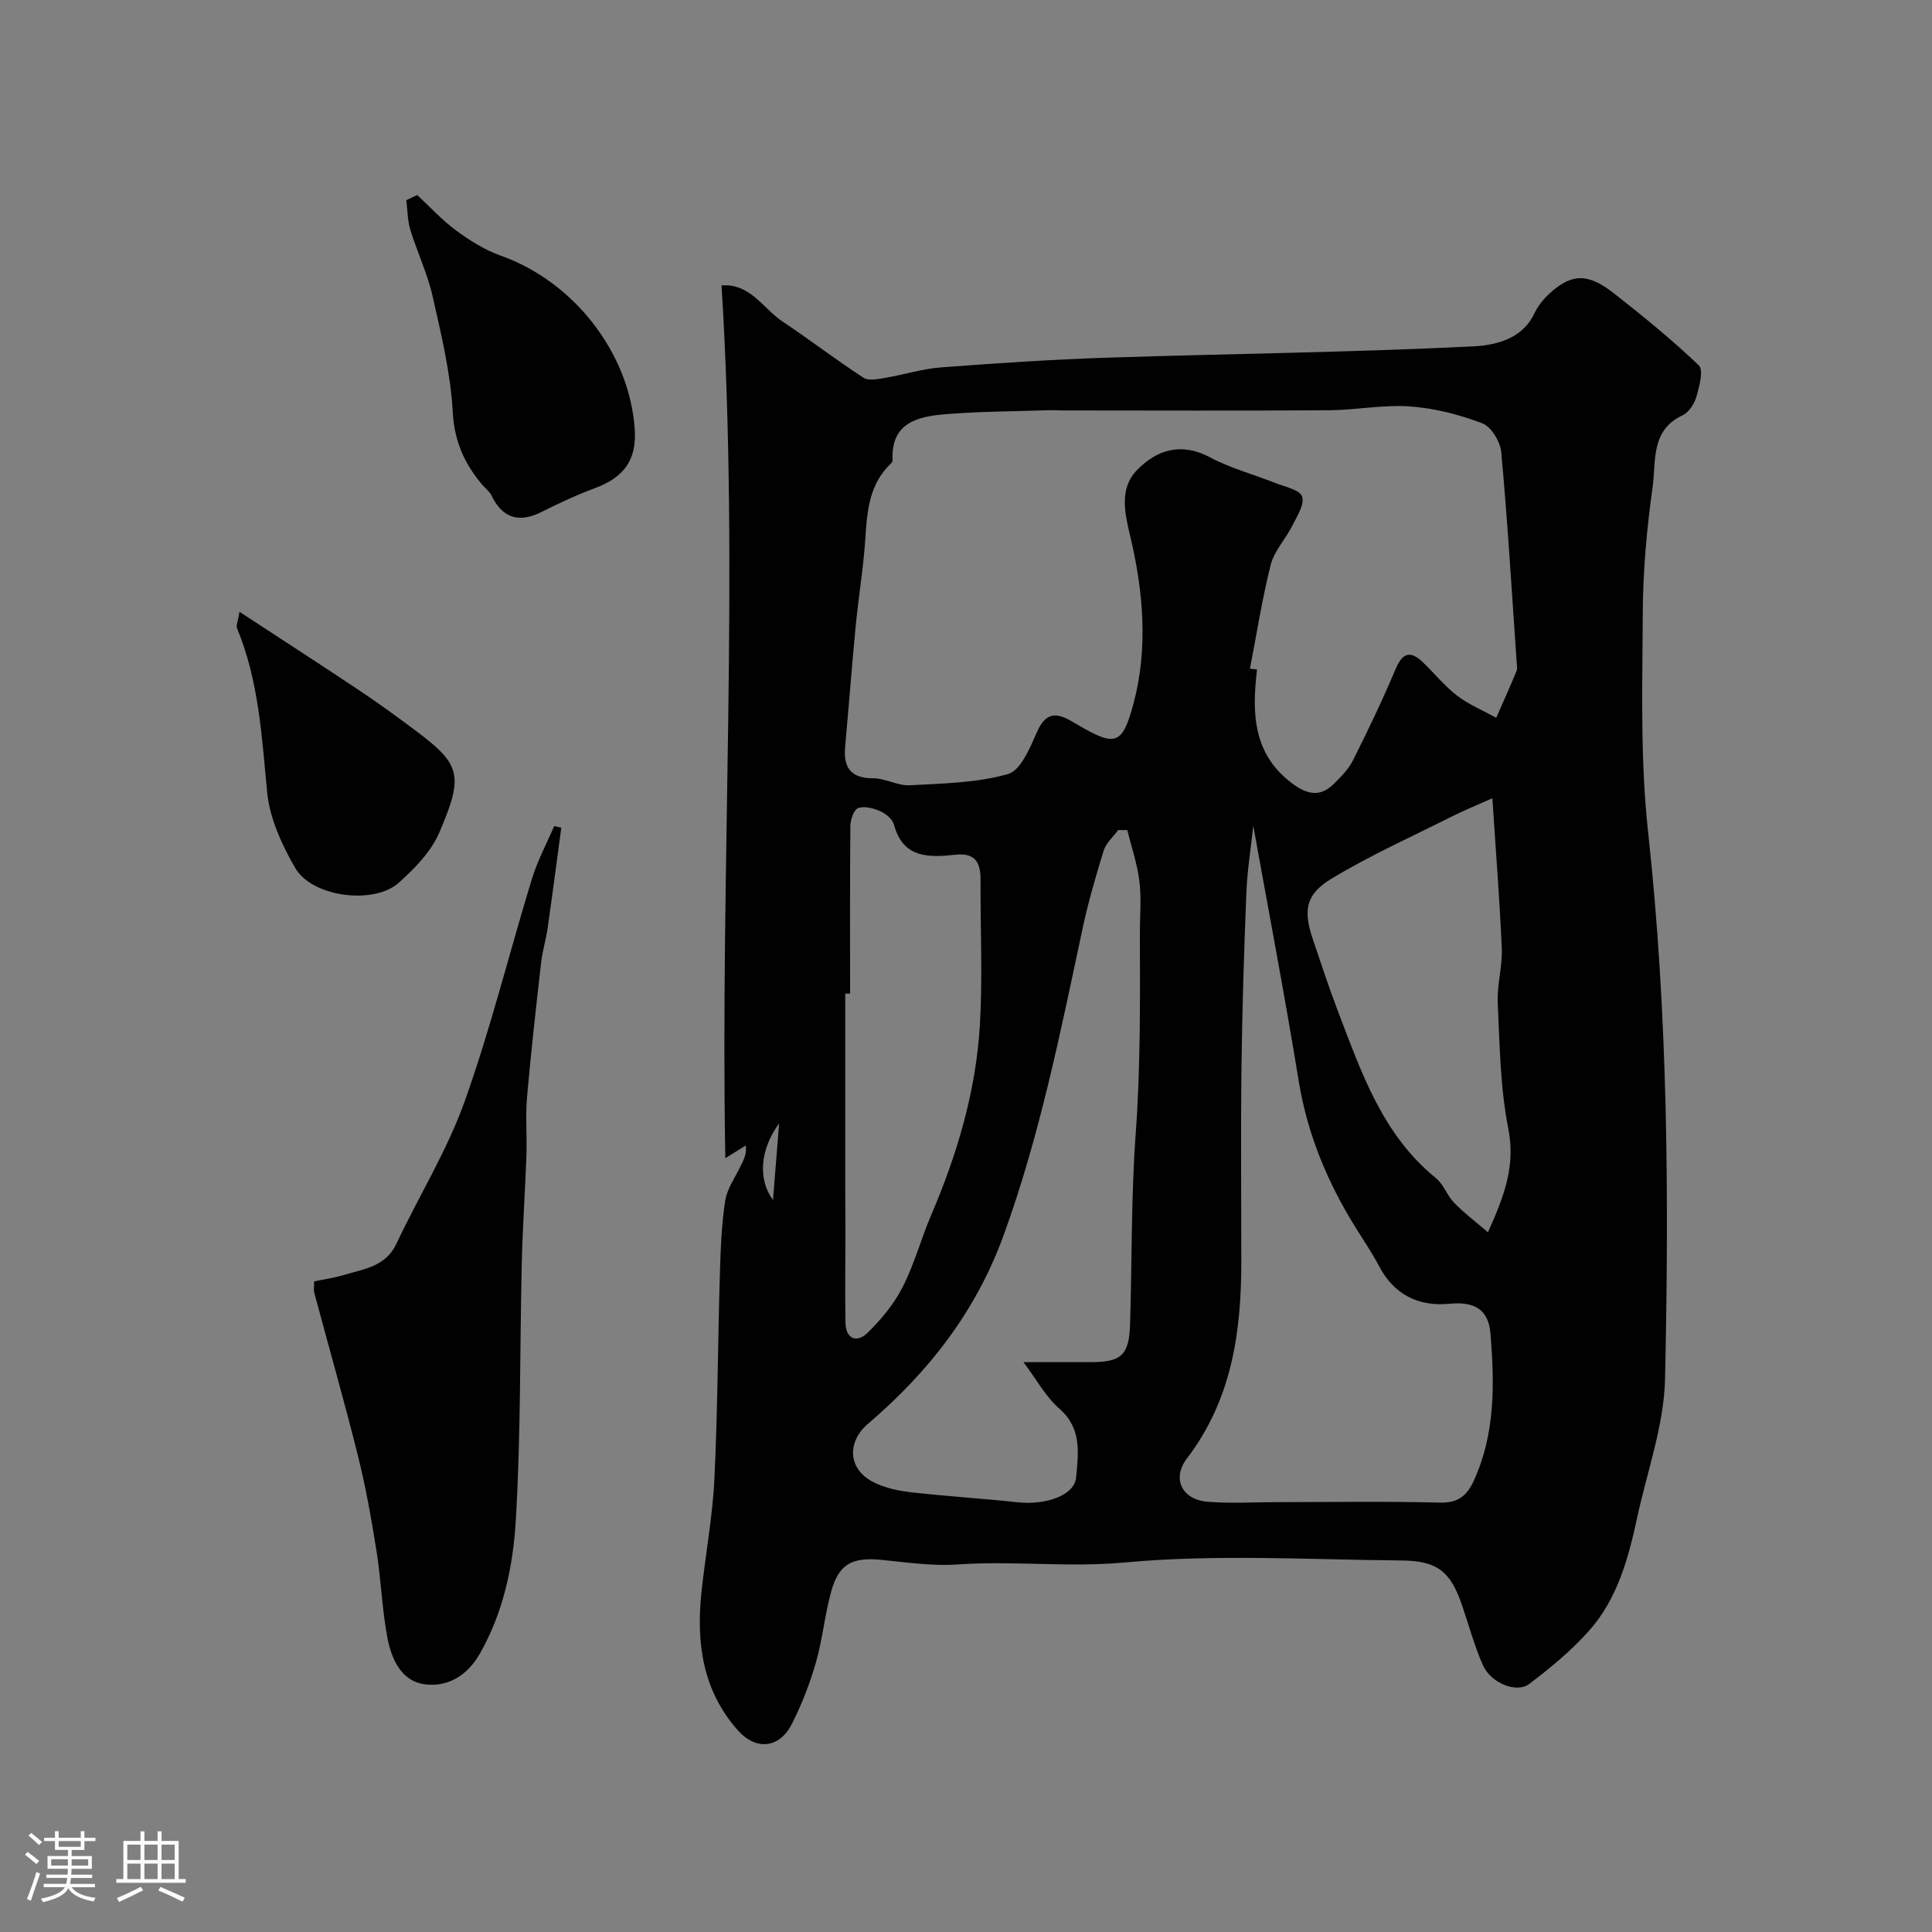 <svg enable-background="new 0 0 400 400" viewBox="0 0 400 400" xmlns="http://www.w3.org/2000/svg"><rect x="0" y="0" width="400" height="400" fill="#808080" stroke="none"/><path d="m5.17 384 .55-.58c.85.61 1.65 1.24 2.4 1.87l-.59.64c-.83-.73-1.62-1.38-2.36-1.93m1.22 9.53-.82-.34c.71-1.76 1.37-3.64 1.98-5.63.24.13.5.25.76.36-.6 1.67-1.24 3.54-1.92 5.61m-.5-13.5.57-.54c.56.44 1.31 1.06 2.26 1.87l-.64.64c-.68-.66-1.41-1.32-2.19-1.97m3.25.46h2.24v-1.36h.77v1.36h4.57v-1.36h.76v1.36h2.28v.69h-2.28v1.84h-2.64v1.26h4.18v2.64h-4.21c0 .45-.02.86-.05 1.21h4.32v.69h-4.38c-.04.34-.1.75-.19 1.22h5.15v.69h-4.82c.87 1.19 2.51 1.92 4.93 2.19-.17.31-.3.57-.37.76-2.77-.49-4.52-1.41-5.26-2.76-.56 1.26-2.3 2.23-5.24 2.9-.12-.24-.26-.48-.43-.72 2.73-.55 4.38-1.34 4.96-2.38h-4.38v-.69h4.65c.1-.38.17-.79.21-1.22h-4.32v-.69h4.4c.03-.34.05-.75.05-1.21h-4.2v-2.64h4.23v-1.26h-2.69v-1.84h-2.24zm1.46 4.46v1.29h3.45c.01-.4.02-.57.01-.53v-.32-.45h-3.46zm1.55-2.59h4.57v-1.19h-4.57zm6.11 2.59h-3.42v.77c-.01.19-.01.37-.02.53h3.44v-1.29z" fill="#fcfbfa"/><path d="m32.63 379.16h.82v1.98h3.54v7.89h1.46v.78h-14.37v-.78h1.46v-7.89h3.54v-1.98h.82v1.98h2.73zm-3.49 11.48.5.73c-1.61.82-3.28 1.63-5 2.41-.13-.27-.28-.55-.44-.82 1.75-.72 3.4-1.49 4.94-2.32m-2.78-5.55h2.73v-3.18h-2.73zm0 3.95h2.73v-3.2h-2.73zm3.54-3.95h2.73v-3.18h-2.73zm0 3.95h2.73v-3.2h-2.73zm7.89 4.68c-1.84-.92-3.51-1.7-5.02-2.32l.45-.73c1.89.8 3.57 1.55 5.04 2.23zm-1.62-11.81h-2.73v3.18h2.73zm-2.73 7.13h2.73v-3.2h-2.73z" fill="#fcfbfa"/><g fill="#010102"><path d="m149.39 59.09c5.97-.44 8.59 4.78 12.6 7.46 5.66 3.78 11.07 7.94 16.78 11.65 1.08.7 3.06.27 4.57.02 3.82-.64 7.58-1.86 11.42-2.15 11.52-.87 23.06-1.65 34.6-2.02 25.22-.83 50.47-1.08 75.67-2.34 4.33-.22 10.07-1.37 12.62-6.77.68-1.45 1.74-2.82 2.91-3.93 4.64-4.39 8.1-4.59 13.52-.33 6.07 4.76 12.07 9.64 17.64 14.96 1.02.97.11 4.36-.49 6.47-.42 1.47-1.56 3.26-2.87 3.87-6.67 3.11-5.46 9.56-6.2 14.84-1.21 8.62-2 17.37-2.04 26.07-.08 15.12-.54 30.37 1.1 45.36 4.12 37.68 4.34 75.45 3.51 113.22-.21 9.58-3.69 19.1-5.75 28.64-1.83 8.49-4.1 16.93-10.02 23.56-3.66 4.1-7.99 7.69-12.4 11-2.62 1.96-7.91-.25-9.52-3.88-1.77-3.99-2.91-8.25-4.32-12.39-2.37-6.95-5.03-9.25-12.51-9.32-19.16-.17-38.45-1.34-57.45.42-11.6 1.07-22.96-.4-34.41.4-5.22.37-10.54-.41-15.79-.94-6.07-.61-8.86.77-10.47 6.55-1.35 4.83-1.79 9.93-3.18 14.75-1.25 4.35-2.93 8.65-4.98 12.69-2.57 5.06-7.42 5.52-11.17 1.29-7.31-8.24-8.64-18.14-7.53-28.6.83-7.82 2.3-15.6 2.68-23.43.68-14.08.71-28.2 1.13-42.3.15-5.11.33-10.25 1.1-15.28.39-2.55 2.11-4.9 3.26-7.33.58-1.22 1.26-2.39 1-4.13-1.07.66-2.14 1.32-4.23 2.62-1.09-60.72 2.95-120.58-.78-180.7zm109.4 79.36 1.47.15c-1.09 9.1-.88 17.68 7.51 23.77 3.01 2.19 5.63 2.61 8.32-.02 1.51-1.48 3.1-3.07 4.03-4.93 3.11-6.2 6.11-12.47 8.81-18.86 1.41-3.35 3-3.97 5.6-1.5 2.42 2.29 4.53 4.96 7.15 6.97 2.44 1.87 5.38 3.08 8.1 4.57 1.41-3.2 2.85-6.39 4.19-9.63.24-.57.07-1.32.03-1.99-1-14.46-1.86-28.94-3.18-43.37-.2-2.16-2.08-5.27-3.93-5.97-4.76-1.81-9.89-3.13-14.96-3.49-5.55-.4-11.19.75-16.79.79-18.33.12-36.66.05-55 .04-1 0-2-.08-3-.05-7.15.24-14.31.25-21.43.83-5.76.47-11.32 1.79-10.91 9.59.01.26-.3.58-.53.8-5.07 4.99-4.74 11.55-5.31 17.89-.47 5.22-1.3 10.4-1.8 15.62-.8 8.3-1.43 16.62-2.18 24.93-.38 4.27 1.08 6.55 5.79 6.54 2.54 0 5.11 1.59 7.61 1.45 6.83-.37 13.86-.48 20.34-2.33 2.67-.77 4.57-5.55 6.05-8.85 2.29-5.12 5.31-3.13 8.33-1.36 7.82 4.59 9.28 4.28 11.6-4.46 3.03-11.37 2.03-23.24-.74-34.74-1.16-4.82-2.18-9.78 1.42-13.49 4.04-4.17 9.11-5.88 15.1-2.68 4.26 2.27 9.04 3.53 13.56 5.33 2 .79 5.09 1.41 5.55 2.81.54 1.64-1.08 4.13-2.07 6.1-1.37 2.73-3.71 5.16-4.43 8.01-1.79 7.1-2.91 14.35-4.3 21.53zm.69 32.53c-.5 4.64-1.24 9.19-1.43 13.77-.48 11.93-.86 23.86-1.01 35.8-.17 13.53-.04 27.07-.04 40.6.01 14.64-1.97 28.63-11.26 40.81-3.21 4.21-.98 8.52 4.25 8.96 4.82.4 9.71.08 14.56.08 11.17 0 22.33-.19 33.49.1 3.75.1 5.61-1.32 7.07-4.48 4.51-9.81 4.31-20.11 3.48-30.48-.42-5.23-3.53-6.68-8.47-6.21-6.42.61-11.47-1.84-14.6-7.79-1.44-2.74-3.19-5.31-4.83-7.94-5.82-9.36-9.98-19.29-11.79-30.29-2.88-17.67-6.24-35.25-9.42-52.93zm-26.09.89c-.63-.01-1.25-.01-1.88-.02-1.03 1.41-2.52 2.69-3.01 4.27-1.68 5.43-3.26 10.91-4.44 16.47-4.54 21.29-8.8 42.61-16.28 63.18-5.74 15.78-15.53 28.3-28.06 39-4.38 3.74-4.19 9.29.95 12.01 2.37 1.25 5.22 1.86 7.91 2.17 7.34.85 14.72 1.28 22.07 2.08 5.87.64 11.82-1.42 12.15-5.14.45-4.97 1.25-10.14-3.48-14.25-2.82-2.46-4.7-6.01-7.42-9.62h13.9c6.36 0 7.97-1.43 8.17-7.86.41-13.12.2-26.27 1.16-39.35 1.01-13.8.91-27.57.87-41.36-.01-3.66.34-7.37-.1-10.98-.43-3.6-1.64-7.08-2.51-10.6zm75.59-6.6c-3.24 1.45-5.82 2.49-8.29 3.73-8.39 4.22-17.01 8.08-25.03 12.93-5.45 3.3-5.86 6.65-3.79 12.72 1.68 4.92 3.28 9.87 5.14 14.72 4.84 12.64 9.19 25.55 20.3 34.56 1.58 1.28 2.29 3.59 3.75 5.09 2.02 2.08 4.36 3.84 7 6.11 3.48-7.7 5.72-13.87 4.22-21.45-1.68-8.49-1.78-17.31-2.19-26.01-.18-3.74.99-7.54.84-11.28-.43-10.02-1.23-20.01-1.95-31.12zm-132.98 40.45c-.33 0-.67 0-1-.01v41.55c0 2.69.04 5.37.04 8.06 0 6.18-.12 12.37.01 18.55.07 3.42 2.38 4.2 4.54 2.1 2.83-2.75 5.48-5.96 7.27-9.45 2.43-4.73 3.81-9.98 5.91-14.9 5.42-12.65 9.31-25.75 10.11-39.49.58-9.95.08-19.97.13-29.95.02-3.55-1.04-5.65-5.14-5.22-5.46.57-10.88.86-12.79-6.24-.3-1.11-1.65-2.24-2.78-2.75-1.4-.62-3.28-1.13-4.6-.68-.88.3-1.62 2.37-1.64 3.65-.11 11.6-.06 23.19-.06 34.78zm-14.69 26.87c-4.02 5.45-4.39 11.66-1.27 15.86.42-5.2.8-9.96 1.27-15.86z"/><path d="m116.21 171.37c-.94 6.93-1.84 13.87-2.83 20.79-.34 2.4-1.08 4.74-1.35 7.15-1.05 9.26-2.1 18.52-2.91 27.8-.35 4 .01 8.05-.13 12.07-.26 7.44-.79 14.86-.96 22.3-.42 17.76-.18 35.56-1.24 53.28-.56 9.47-2.54 18.97-7.41 27.56-2.58 4.56-6.6 6.95-11.24 6.42-5.19-.59-7.18-5.45-8.01-10.07-1.05-5.79-1.25-11.73-2.18-17.55-1.05-6.59-2.21-13.18-3.82-19.64-2.83-11.33-6.05-22.57-9.07-33.85-.16-.61-.02-1.3-.02-2.33 2.13-.45 4.2-.74 6.19-1.34 4.13-1.25 8.61-1.7 10.85-6.47 4.62-9.84 10.46-19.22 14.1-29.39 5.4-15.11 9.25-30.78 13.95-46.15 1.15-3.76 3.05-7.29 4.61-10.92.49.11.98.23 1.47.34z"/><path d="m86.38 40.38c2.66 2.47 5.13 5.19 8.04 7.33 2.84 2.09 5.96 4.05 9.25 5.22 15.16 5.37 26.75 20.22 27.75 36.06.4 6.24-2.24 9.86-8.3 12.1-3.78 1.4-7.45 3.13-11.06 4.93-4.63 2.32-8.06 1.23-10.29-3.41-.41-.86-1.28-1.48-1.92-2.24-3.67-4.34-5.78-8.97-6.11-15.03-.44-8.05-2.38-16.07-4.17-23.99-1.06-4.7-3.2-9.15-4.62-13.79-.59-1.94-.57-4.08-.83-6.12.77-.36 1.52-.71 2.26-1.06z"/><path d="m49.59 126.67c8.7 5.7 16.8 10.93 24.82 16.28 3.8 2.53 7.5 5.23 11.16 7.96 9.76 7.27 10.6 9.32 5.38 21.47-1.7 3.96-5.1 7.44-8.4 10.39-5.19 4.63-17.98 2.94-21.44-3.08-2.75-4.77-5.27-10.25-5.79-15.62-1.13-11.57-1.72-23.12-6.26-34.03-.21-.5.17-1.25.53-3.37z"/></g></svg>